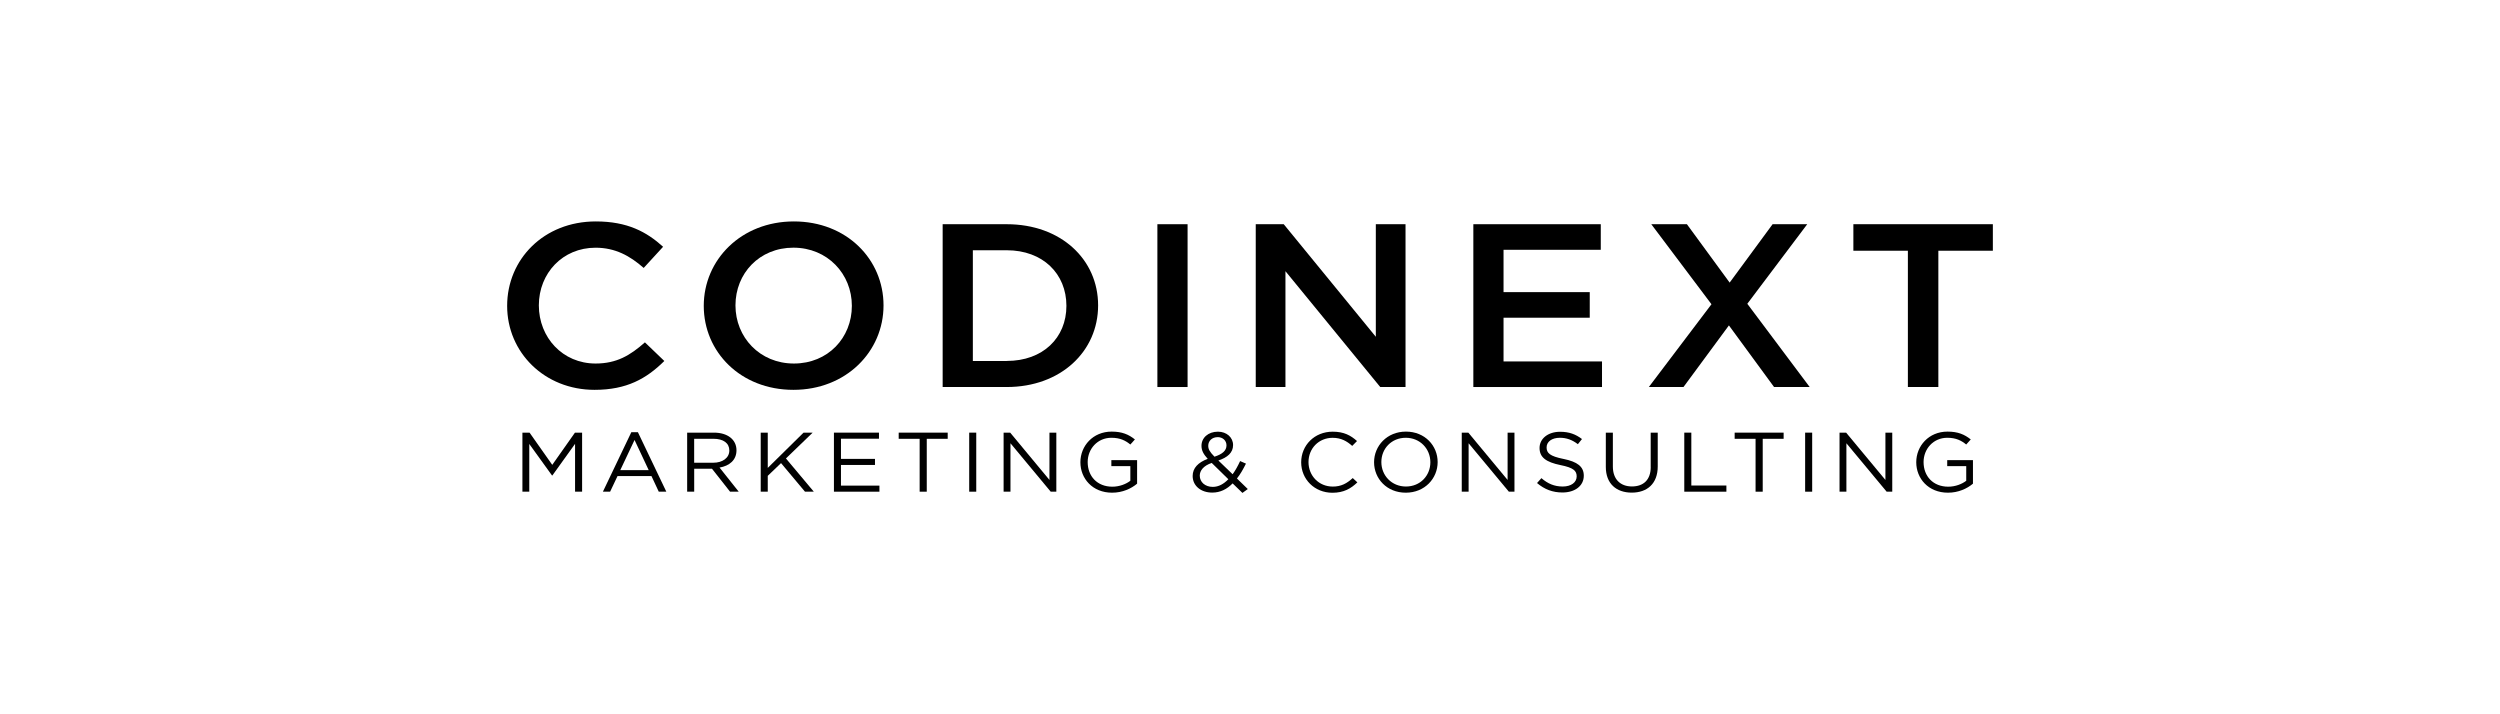 <svg width="350" height="100" viewBox="0 0 350 100" fill="none" xmlns="http://www.w3.org/2000/svg">
<g clip-path="url(#clip0_43_1529)">
<path d="M93.004 50.536L90.288 47.931C88.223 49.756 86.335 50.894 83.378 50.894C78.773 50.894 75.438 47.248 75.438 42.752C75.438 38.255 78.768 34.679 83.378 34.679C86.129 34.679 88.194 35.817 90.116 37.512L92.833 34.549C90.528 32.463 87.845 31 83.412 31C76.125 31 71 36.309 71 42.821C71 49.334 76.228 54.578 83.24 54.578C87.742 54.578 90.494 53.017 93.004 50.541V50.536Z" fill="black"/>
<path d="M111.144 31C103.754 31 98.526 36.374 98.526 42.821C98.526 49.268 103.681 54.578 111.076 54.578C118.471 54.578 123.694 49.203 123.694 42.756C123.694 36.309 118.535 31 111.144 31ZM111.144 50.894C106.368 50.894 102.965 47.215 102.965 42.752C102.965 38.288 106.299 34.674 111.076 34.674C115.852 34.674 119.261 38.353 119.261 42.817C119.261 47.28 115.926 50.894 111.144 50.894Z" fill="black"/>
<path d="M140.946 31.39H131.972V54.183H140.946C148.508 54.183 153.736 49.199 153.736 42.752C153.736 36.304 148.513 31.39 140.946 31.39ZM140.946 50.536H136.199V35.036H140.946C145.998 35.036 149.298 38.325 149.298 42.817C149.298 47.308 145.998 50.532 140.946 50.532V50.536Z" fill="black"/>
<path d="M166.261 31.39H162.034V54.183H166.261V31.39Z" fill="black"/>
<path d="M196.774 54.183V31.39H192.615V47.15L179.723 31.39H175.804V54.183H179.963V37.967L193.233 54.183H196.774Z" fill="black"/>
<path d="M210.495 44.48H222.564V40.898H210.495V34.971H224.109V31.39H206.268V54.183H224.281V50.602H210.495V44.48Z" fill="black"/>
<path d="M253.357 54.183L244.623 42.529L253.013 31.39H248.163L242.151 39.565L236.168 31.39H231.181L239.606 42.594L230.837 54.183H235.688L242.048 45.557L248.369 54.183H253.357Z" fill="black"/>
<path d="M259.472 31.39V35.101H267.103V54.183H271.369V35.101H279V31.39H259.472Z" fill="black"/>
<path d="M77.316 65.08L74.139 60.569H73.138V68.837H74.099V62.153L77.282 66.566H77.331L80.509 62.139V68.837H81.495V60.569H80.494L77.316 65.08Z" fill="black"/>
<path d="M88.385 60.509L84.408 68.833H85.418L86.453 66.65H91.205L92.225 68.833H93.284L89.307 60.509H88.385ZM86.84 65.814L88.836 61.596L90.817 65.814H86.84Z" fill="black"/>
<path d="M103.107 63.036C103.107 61.55 101.871 60.569 99.954 60.569H96.202V68.837H97.188V65.623H99.679L102.209 68.837H103.421L100.738 65.46C102.111 65.224 103.107 64.42 103.107 63.041V63.036ZM97.183 64.782V61.429H99.875C101.282 61.429 102.106 62.042 102.106 63.068C102.106 64.095 101.17 64.782 99.86 64.782H97.178H97.183Z" fill="black"/>
<path d="M113.773 60.569H112.498L107.486 65.507V60.569H106.5V68.837H107.486V66.617L109.345 64.834L112.699 68.837H113.935L110.031 64.183L113.773 60.569Z" fill="black"/>
<path d="M117.735 65.094H122.497V64.244H117.735V61.419H123.056V60.569H116.75V68.837H123.12V67.987H117.735V65.094Z" fill="black"/>
<path d="M125.817 61.433H128.75V68.837H129.746V61.433H132.678V60.569H125.817V61.433Z" fill="black"/>
<path d="M136.675 60.569H135.689V68.837H136.675V60.569Z" fill="black"/>
<path d="M146.924 67.193L141.427 60.569H140.505V68.837H141.466V62.056L147.101 68.837H147.886V60.569H146.924V67.193Z" fill="black"/>
<path d="M155.59 65.256H158.248V67.309C157.65 67.769 156.728 68.136 155.727 68.136C153.609 68.136 152.275 66.673 152.275 64.69C152.275 62.836 153.658 61.289 155.59 61.289C156.826 61.289 157.571 61.68 158.248 62.232L158.885 61.522C158.012 60.825 157.1 60.425 155.629 60.425C153.01 60.425 151.255 62.432 151.255 64.713C151.255 66.993 152.951 68.977 155.693 68.977C157.164 68.977 158.385 68.396 159.194 67.713V64.42H155.59V65.261V65.256Z" fill="black"/>
<path d="M174.426 64.903L173.617 64.55C173.303 65.233 172.955 65.86 172.568 66.394L170.572 64.471C171.842 64.044 172.631 63.384 172.631 62.311C172.631 61.238 171.734 60.435 170.513 60.435C169.13 60.435 168.208 61.308 168.208 62.409C168.208 63.069 168.483 63.579 169.081 64.239C167.747 64.736 166.972 65.526 166.972 66.636C166.972 68.029 168.144 68.963 169.713 68.963C170.846 68.963 171.768 68.489 172.568 67.676L173.941 69.009L174.691 68.466L173.171 66.989C173.646 66.399 174.044 65.688 174.431 64.912L174.426 64.903ZM170.474 61.197C171.185 61.197 171.709 61.68 171.709 62.353C171.709 63.087 171.136 63.579 170.027 63.937C169.365 63.264 169.154 62.897 169.154 62.404C169.154 61.721 169.689 61.201 170.474 61.201V61.197ZM169.787 68.164C168.713 68.164 167.968 67.49 167.968 66.594C167.968 65.883 168.478 65.21 169.64 64.81L171.969 67.091C171.332 67.751 170.611 68.164 169.787 68.164Z" fill="black"/>
<path d="M186.569 68.118C184.651 68.118 183.19 66.617 183.19 64.694C183.19 62.771 184.636 61.294 186.569 61.294C187.755 61.294 188.574 61.768 189.31 62.428L189.982 61.745C189.109 60.964 188.162 60.435 186.578 60.435C184.009 60.435 182.165 62.358 182.165 64.722C182.165 67.086 184.023 68.986 186.539 68.986C188.123 68.986 189.119 68.406 190.031 67.532L189.384 66.928C188.55 67.686 187.765 68.122 186.564 68.122L186.569 68.118Z" fill="black"/>
<path d="M196.833 60.425C194.18 60.425 192.37 62.423 192.37 64.713C192.37 67.003 194.15 68.977 196.808 68.977C199.466 68.977 201.271 66.98 201.271 64.69C201.271 62.4 199.491 60.425 196.833 60.425ZM196.833 68.113C194.837 68.113 193.39 66.575 193.39 64.69C193.39 62.804 194.812 61.289 196.808 61.289C198.804 61.289 200.251 62.827 200.251 64.713C200.251 66.599 198.829 68.113 196.833 68.113Z" fill="black"/>
<path d="M211.064 67.193L205.567 60.569H204.645V68.837H205.606V62.056L211.241 68.837H212.025V60.569H211.064V67.193Z" fill="black"/>
<path d="M218.891 64.253C216.974 63.863 216.523 63.426 216.523 62.636C216.523 61.847 217.243 61.289 218.381 61.289C219.279 61.289 220.088 61.559 220.902 62.186L221.476 61.466C220.593 60.792 219.681 60.449 218.406 60.449C216.748 60.449 215.537 61.392 215.537 62.715C215.537 64.039 216.459 64.699 218.465 65.112C220.299 65.479 220.735 65.916 220.735 66.696C220.735 67.532 219.96 68.113 218.788 68.113C217.616 68.113 216.704 67.723 215.797 66.942L215.184 67.625C216.233 68.512 217.366 68.949 218.749 68.949C220.48 68.949 221.731 68.029 221.731 66.599C221.731 65.321 220.833 64.648 218.886 64.248L218.891 64.253Z" fill="black"/>
<path d="M231.102 65.377C231.102 67.184 230.082 68.103 228.469 68.103C226.855 68.103 225.801 67.1 225.801 65.317V60.569H224.815V65.377C224.815 67.713 226.286 68.968 228.444 68.968C230.602 68.968 232.083 67.713 232.083 65.307V60.569H231.097V65.377H231.102Z" fill="black"/>
<path d="M236.786 60.569H235.8V68.837H241.695V67.973H236.786V60.569Z" fill="black"/>
<path d="M242.852 61.433H245.78V68.837H246.78V61.433H249.708V60.569H242.852V61.433Z" fill="black"/>
<path d="M253.705 60.569H252.719V68.837H253.705V60.569Z" fill="black"/>
<path d="M263.959 67.193L258.457 60.569H257.535V68.837H258.496V62.056L264.131 68.837H264.916V60.569H263.959V67.193Z" fill="black"/>
<path d="M272.62 65.256H275.273V67.309C274.675 67.769 273.753 68.136 272.752 68.136C270.634 68.136 269.3 66.673 269.3 64.69C269.3 62.836 270.683 61.289 272.615 61.289C273.851 61.289 274.596 61.68 275.268 62.232L275.906 61.522C275.033 60.825 274.12 60.425 272.649 60.425C270.03 60.425 268.275 62.432 268.275 64.713C268.275 66.993 269.972 68.977 272.713 68.977C274.184 68.977 275.405 68.396 276.214 67.713V64.42H272.61V65.261L272.62 65.256Z" fill="black"/>
</g>
<defs>
<clipPath id="clip0_43_1529">
<rect width="208" height="38" fill="white" transform="translate(71 31)"/>
</clipPath>
</defs>
</svg>
